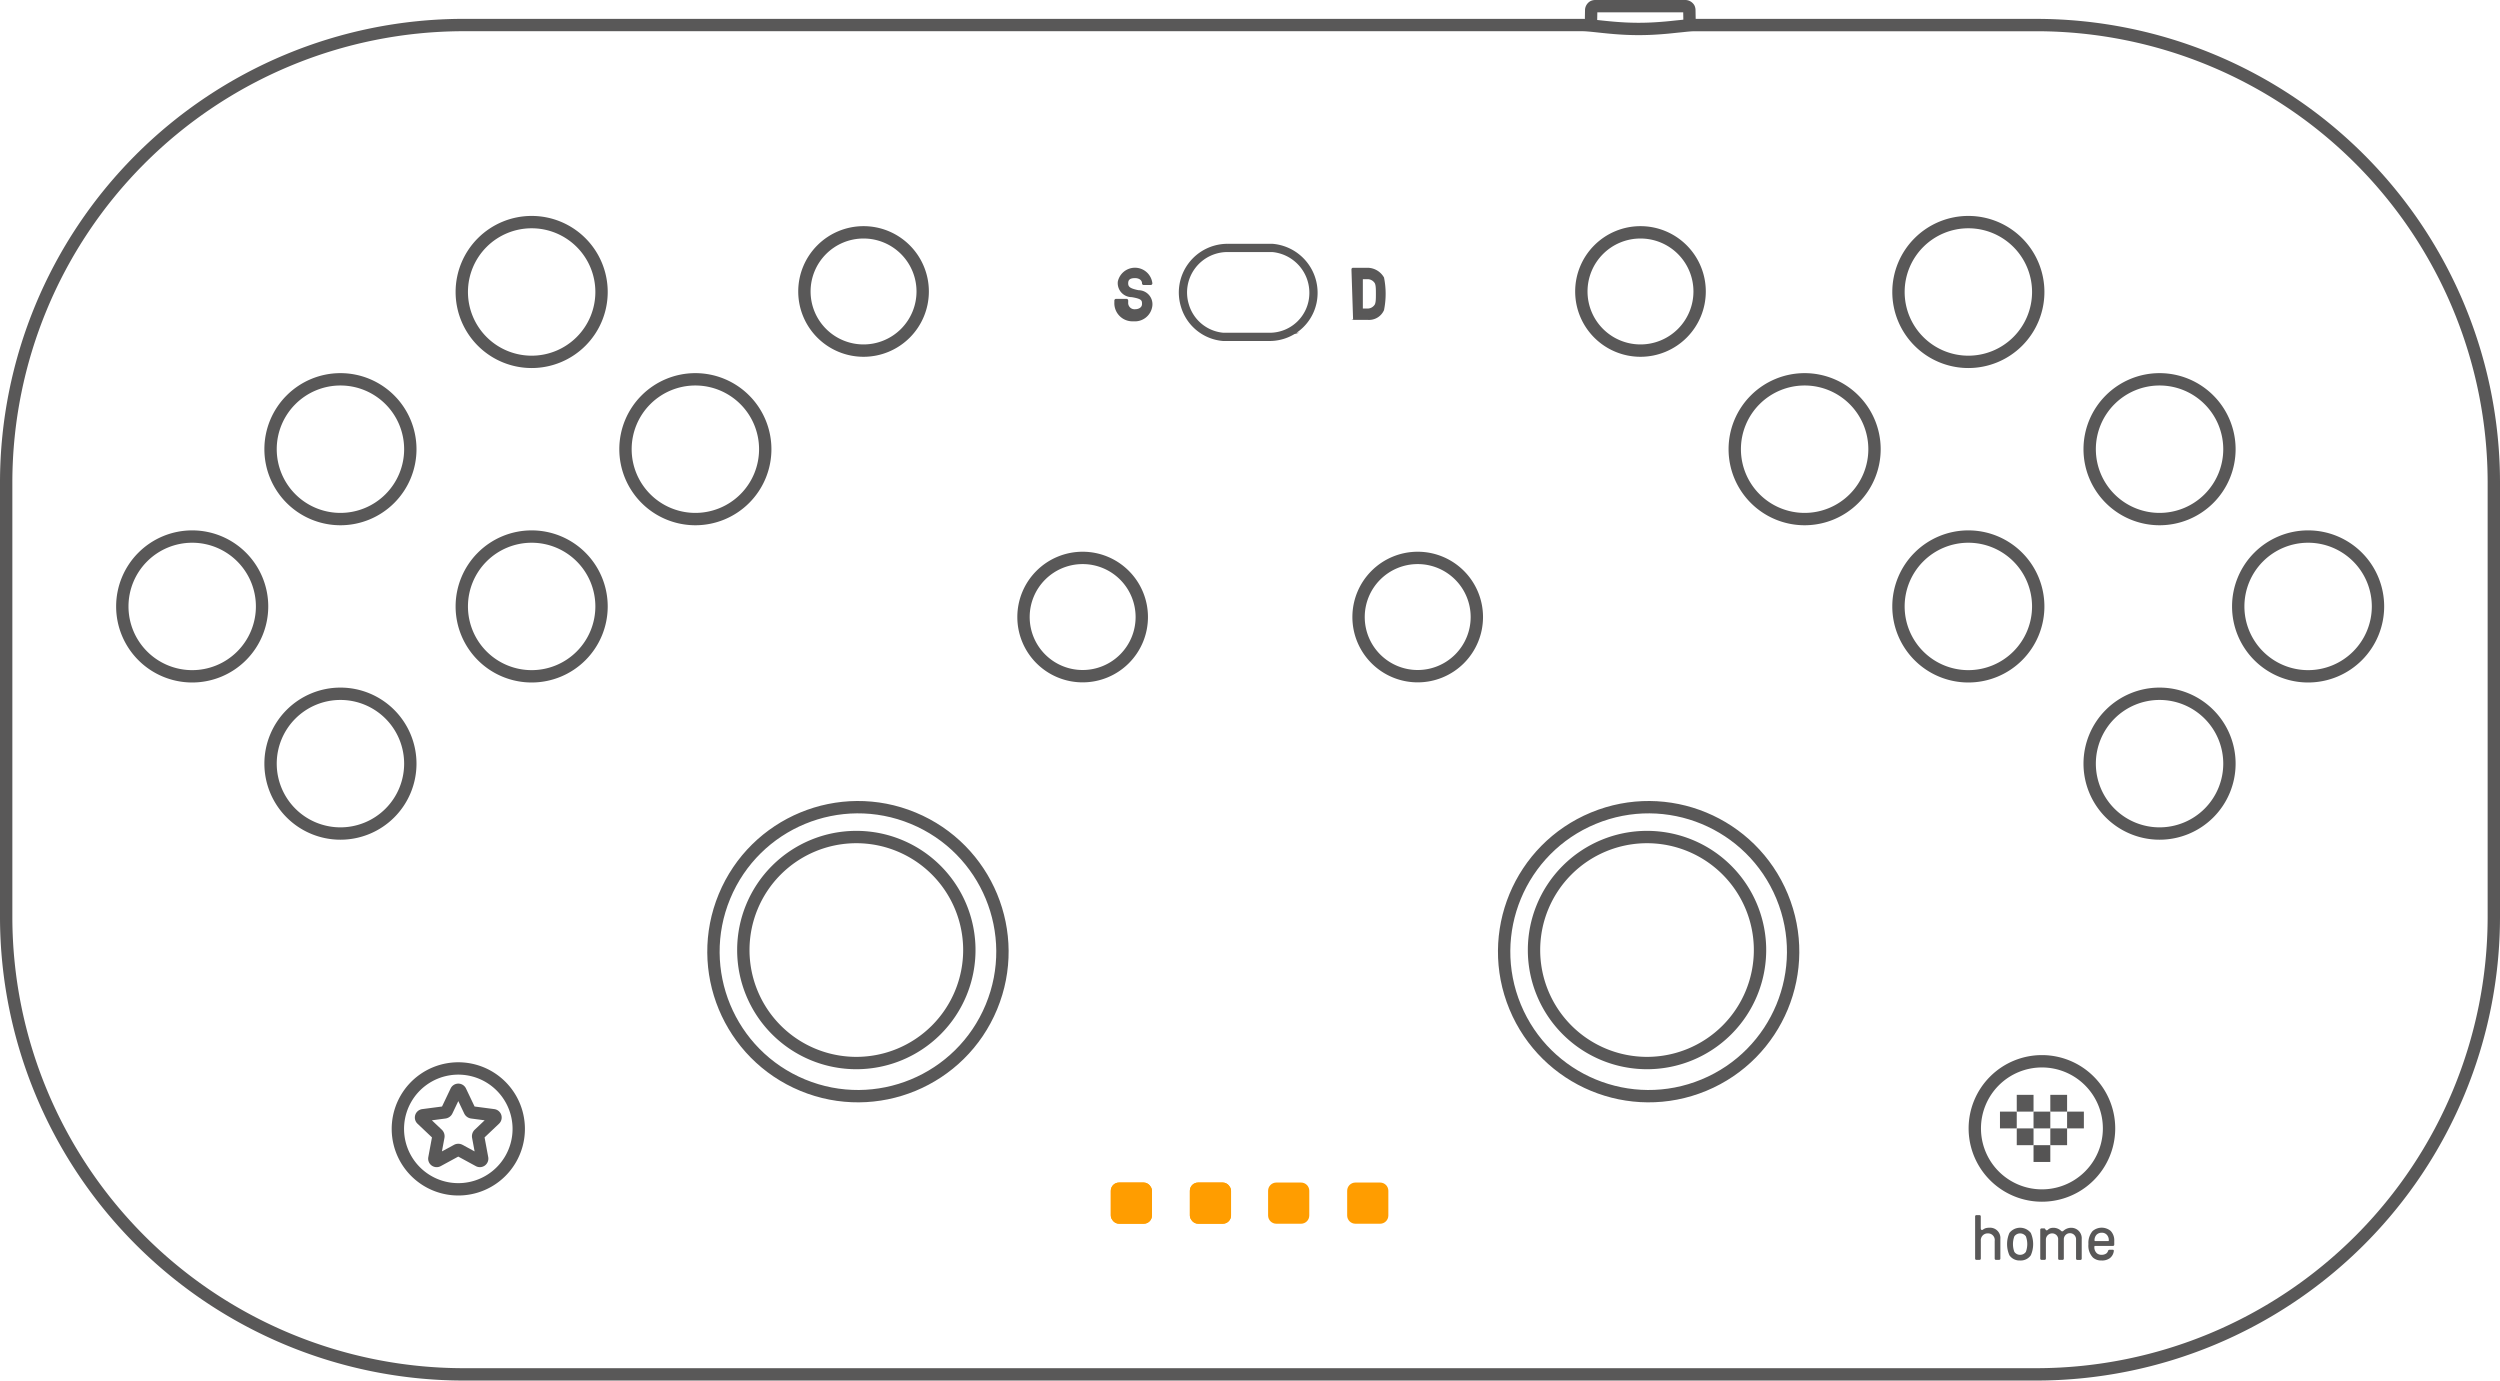 <svg xmlns="http://www.w3.org/2000/svg" width="303.535" height="167.619" viewBox="0 0 303.535 167.619">
  <g id="组_28" data-name="组 28" transform="translate(801.75 36.128)">
    <g id="组_18" data-name="组 18" transform="translate(19 191)">
      <g id="组_14" data-name="组 14">
        <g id="组_1" data-name="组 1" transform="translate(-134.431 -355.395)">
          <path id="路径_355" data-name="路径 355" d="M427.933,229.308" transform="translate(-965.454 43.817)" fill="none" stroke="#595858" stroke-linejoin="bevel" stroke-width="1.5"/>
          <path id="路径_379" data-name="路径 379" d="M426.07,231.084" transform="translate(-966.663 44.735)" fill="none" stroke="#595858" stroke-linejoin="bevel" stroke-width="1.5"/>
          <path id="路径_392" data-name="路径 392" d="M466.078,146.412c-.012-.64-.028-1.6-.034-1.919a.588.588,0,0,0-.05-.2.541.541,0,0,0-.408-.25h-11a.6.6,0,0,0-.208.05.544.544,0,0,0-.25.4c-.011.638-.028,1.594-.034,1.913" transform="translate(-947.253 -15.025)" fill="none" stroke="#595858" stroke-linejoin="bevel" stroke-width="1.5"/>
          <path id="路径_393" data-name="路径 393" d="M544.051,145.554h41.6A55.574,55.574,0,0,1,641.025,201v52.929a55.574,55.574,0,0,1-55.373,55.449H394.363a55.574,55.574,0,0,1-55.373-55.449V201a55.574,55.574,0,0,1,55.373-55.449H530.35c.2,0,.431.012.694.033s.562.05.888.084l1.064.113c.384.04.8.08,1.235.116s.907.069,1.4.092,1.018.037,1.568.037c.648,0,1.259-.019,1.841-.051s1.133-.075,1.638-.122.962-.1,1.382-.141.8-.086,1.133-.115S543.812,145.554,544.051,145.554Z" transform="translate(-1024.559 -14.244)" fill="none" stroke="#595858" stroke-miterlimit="22.926" stroke-width="1.5"/>
          <g id="组_13" data-name="组 13" transform="translate(-638.012 257.992)">
            <path id="路径_395" data-name="路径 395" d="M382.087,226.668a7.337,7.337,0,1,0-3.668,6.354,7.337,7.337,0,0,0,3.668-6.354Z" transform="translate(-367.412 -219.33)" fill="none" stroke="#595858" stroke-linejoin="bevel" stroke-width="1.5"/>
            <path id="路径_396" data-name="路径 396" d="M378.073,224.126l-2.619-.344a.343.343,0,0,1-.272-.2l-1.136-2.385a.281.281,0,0,0-.508,0l-1.136,2.385a.342.342,0,0,1-.272.2l-2.619.344a.281.281,0,0,0-.157.483l1.917,1.817a.343.343,0,0,1,.1.32l-.483,2.6a.281.281,0,0,0,.411.3l2.321-1.262a.341.341,0,0,1,.336,0l2.321,1.262a.282.282,0,0,0,.411-.3l-.483-2.6a.344.344,0,0,1,.1-.32l1.917-1.817a.281.281,0,0,0-.157-.483Z" transform="translate(-366.455 -218.446)" fill="none" stroke="#595858" stroke-linejoin="bevel" stroke-width="1.5"/>
          </g>
          <circle id="椭圆_3" data-name="椭圆 3" cx="17.54" cy="17.54" r="17.54" transform="translate(-605.069 253.306) rotate(-67.5)" fill="none" stroke="#595858" stroke-miterlimit="22.926" stroke-width="1.5"/>
          <path id="路径_399" data-name="路径 399" d="M406.151,203.031a13.72,13.72,0,1,1-13.72,13.72,13.72,13.72,0,0,1,13.72-13.72Z" transform="translate(-988.499 26.864)" fill="none" stroke="#595858" stroke-miterlimit="22.926" stroke-width="1.5"/>
          <circle id="椭圆_4" data-name="椭圆 4" cx="17.54" cy="17.54" r="17.54" transform="translate(-509.069 234.321) rotate(-22.5)" fill="none" stroke="#595858" stroke-miterlimit="22.926" stroke-width="1.5"/>
          <path id="路径_400" data-name="路径 400" d="M462.719,203.024A13.72,13.72,0,1,1,449,216.744a13.72,13.72,0,0,1,13.72-13.72Z" transform="translate(-949.068 26.871)" fill="none" stroke="#595858" stroke-miterlimit="22.926" stroke-width="1.5"/>
          <path id="路径_404" data-name="路径 404" d="M420,183.906a7.18,7.18,0,1,1-7.18,7.18,7.18,7.18,0,0,1,7.18-7.18Z" transform="translate(-974.871 12.099)" fill="none" stroke="#595858" stroke-miterlimit="22.926" stroke-width="1.5"/>
          <path id="路径_405" data-name="路径 405" d="M444.315,183.906a7.18,7.18,0,1,1-7.18,7.18,7.18,7.18,0,0,1,7.18-7.18Z" transform="translate(-958.505 12.099)" fill="none" stroke="#595858" stroke-miterlimit="22.926" stroke-width="1.5"/>
          <path id="路径_410" data-name="路径 410" d="M380.507,182.291a8.484,8.484,0,1,1-8.484,8.484,8.484,8.484,0,0,1,8.484-8.484Z" transform="translate(-1002.275 11.122)" fill="none" stroke="#595858" stroke-miterlimit="22.926" stroke-width="1.5"/>
          <path id="路径_411" data-name="路径 411" d="M368.639,193.629a8.484,8.484,0,1,1-8.483,8.484,8.484,8.484,0,0,1,8.483-8.484Z" transform="translate(-1013.625 18.872)" fill="none" stroke="#595858" stroke-miterlimit="22.926" stroke-width="1.5"/>
          <path id="路径_412" data-name="路径 412" d="M392.375,170.952a8.484,8.484,0,1,1-8.483,8.484,8.484,8.484,0,0,1,8.483-8.484Z" transform="translate(-994.268 3.37)" fill="none" stroke="#595858" stroke-miterlimit="22.926" stroke-width="1.5"/>
          <path id="路径_413" data-name="路径 413" d="M368.639,170.952a8.484,8.484,0,1,1-8.483,8.484,8.484,8.484,0,0,1,8.483-8.484Z" transform="translate(-1013.625 3.37)" fill="none" stroke="#595858" stroke-miterlimit="22.926" stroke-width="1.5"/>
          <path id="路径_414" data-name="路径 414" d="M356.771,182.291a8.484,8.484,0,1,1-8.483,8.484,8.484,8.484,0,0,1,8.483-8.484Z" transform="translate(-1019.756 11.122)" fill="none" stroke="#595858" stroke-miterlimit="22.926" stroke-width="1.5"/>
          <path id="路径_415" data-name="路径 415" d="M380.507,159.614a8.484,8.484,0,1,1-8.484,8.484,8.484,8.484,0,0,1,8.484-8.484Z" transform="translate(-1002.275 -4.38)" fill="none" stroke="#595858" stroke-miterlimit="22.926" stroke-width="1.5"/>
          <path id="路径_417" data-name="路径 417" d="M484.671,182.291a8.484,8.484,0,1,0,8.484,8.484,8.484,8.484,0,0,0-8.484-8.484Z" transform="translate(-932.005 11.122)" fill="none" stroke="#595858" stroke-miterlimit="22.926" stroke-width="1.5"/>
          <path id="路径_418" data-name="路径 418" d="M496.538,193.629a8.484,8.484,0,1,0,8.483,8.484,8.484,8.484,0,0,0-8.483-8.484Z" transform="translate(-920.656 18.872)" fill="none" stroke="#595858" stroke-miterlimit="22.926" stroke-width="1.5"/>
          <path id="路径_419" data-name="路径 419" d="M472.8,170.952a8.484,8.484,0,1,0,8.483,8.484,8.484,8.484,0,0,0-8.483-8.484Z" transform="translate(-940.011 3.37)" fill="none" stroke="#595858" stroke-miterlimit="22.926" stroke-width="1.5"/>
          <path id="路径_620" data-name="路径 620" d="M471.5,170.952a7.18,7.18,0,1,0,7.18,7.18,7.18,7.18,0,0,0-7.18-7.18Z" transform="translate(-1052.972 -14.476)" fill="none" stroke="#595858" stroke-miterlimit="22.926" stroke-width="1.5"/>
          <path id="路径_420" data-name="路径 420" d="M496.538,170.952a8.484,8.484,0,1,0,8.483,8.484,8.484,8.484,0,0,0-8.483-8.484Z" transform="translate(-920.656 3.37)" fill="none" stroke="#595858" stroke-miterlimit="22.926" stroke-width="1.5"/>
          <path id="路径_421" data-name="路径 421" d="M508.43,182.291a8.484,8.484,0,1,0,8.484,8.484,8.483,8.483,0,0,0-8.484-8.484Z" transform="translate(-914.512 11.122)" fill="none" stroke="#595858" stroke-miterlimit="22.926" stroke-width="1.5"/>
          <path id="路径_422" data-name="路径 422" d="M484.672,159.614a8.484,8.484,0,1,0,8.483,8.484,8.484,8.484,0,0,0-8.483-8.484Z" transform="translate(-932.004 -4.38)" fill="none" stroke="#595858" stroke-miterlimit="22.926" stroke-width="1.5"/>
          <g id="组_12" data-name="组 12" transform="translate(-446.551 257.121)">
            <path id="路径_527" data-name="路径 527" d="M501.75,231.1a8.152,8.152,0,0,1,8.15,8.15,8.15,8.15,0,1,1-16.3,0A8.152,8.152,0,0,1,501.75,231.1Z" transform="translate(-493.6 -231.1)" fill="none" stroke="#595858" stroke-miterlimit="22.926" stroke-width="1.5"/>
            <rect id="矩形_31" data-name="矩形 31" width="2.037" height="2.037" transform="translate(7.131 6.112)" fill="#595858"/>
            <rect id="矩形_32" data-name="矩形 32" width="2.037" height="2.037" transform="translate(3.056 6.112)" fill="#595858"/>
            <rect id="矩形_33" data-name="矩形 33" width="2.037" height="2.037" transform="translate(11.206 6.112)" fill="#595858"/>
            <rect id="矩形_34" data-name="矩形 34" width="2.037" height="2.037" transform="translate(5.094 8.15)" fill="#595858"/>
            <rect id="矩形_35" data-name="矩形 35" width="2.037" height="2.037" transform="translate(7.131 10.187)" fill="#555454"/>
            <rect id="矩形_36" data-name="矩形 36" width="2.037" height="2.037" transform="translate(9.169 8.15)" fill="#595858"/>
            <rect id="矩形_37" data-name="矩形 37" width="2.037" height="2.037" transform="translate(5.094 4.075)" fill="#595858"/>
            <rect id="矩形_38" data-name="矩形 38" width="2.037" height="2.037" transform="translate(9.169 4.075)" fill="#595858"/>
          </g>
          <path id="路径_621" data-name="路径 621" d="M471.5,170.952a7.18,7.18,0,1,0,7.18,7.18,7.18,7.18,0,0,0-7.18-7.18Z" transform="translate(-958.641 -14.476)" fill="none" stroke="#595858" stroke-miterlimit="22.926" stroke-width="1.5"/>
          <g id="路径_629" data-name="路径 629" transform="translate(-522.754 271.845)" fill="#ff9d00">
            <path d="M 4 4.5 L 1 4.5 C 0.724 4.5 0.5 4.276 0.5 4 L 0.5 1 C 0.5 0.724 0.724 0.5 1 0.5 L 4 0.5 C 4.276 0.5 4.5 0.724 4.5 1 L 4.5 4 C 4.5 4.276 4.276 4.5 4 4.5 Z" stroke="none"/>
            <path d="M 1 1 L 1 4 L 4 4 L 4 1 L 1 1 M 1 0 L 4 0 C 4.552 0 5 0.448 5 1 L 5 4 C 5 4.552 4.552 5 4 5 L 1 5 C 0.448 5 0 4.552 0 4 L 0 1 C 0 0.448 0.448 0 1 0 Z" stroke="none" fill="#ff9d00"/>
          </g>
          <g id="路径_628" data-name="路径 628" transform="translate(-532.354 271.845)" fill="#ff9d00">
            <path d="M 4 4.5 L 1 4.5 C 0.724 4.5 0.5 4.276 0.5 4 L 0.5 1 C 0.5 0.724 0.724 0.5 1 0.5 L 4 0.5 C 4.276 0.5 4.5 0.724 4.5 1 L 4.5 4 C 4.5 4.276 4.276 4.5 4 4.5 Z" stroke="none"/>
            <path d="M 1 1 L 1 4 L 4 4 L 4 1 L 1 1 M 1 0 L 4 0 C 4.552 0 5 0.448 5 1 L 5 4 C 5 4.552 4.552 5 4 5 L 1 5 C 0.448 5 0 4.552 0 4 L 0 1 C 0 0.448 0.448 0 1 0 Z" stroke="none" fill="#ff9d00"/>
          </g>
          <g id="矩形_45" data-name="矩形 45" transform="translate(-541.854 271.845)" fill="#ff9d00" stroke="#ff9d00" stroke-width="1">
            <rect width="5" height="5" rx="1" stroke="none"/>
            <rect x="0.5" y="0.5" width="4" height="4" rx="0.5" fill="none"/>
          </g>
          <g id="矩形_46" data-name="矩形 46" transform="translate(-551.454 271.845)" fill="#ff9d00" stroke="#ff9d00" stroke-width="1">
            <rect width="5" height="5" rx="1" stroke="none"/>
            <rect x="0.5" y="0.5" width="4" height="4" rx="0.5" fill="none"/>
          </g>
        </g>
      </g>
      <path id="路径_626" data-name="路径 626" d="M446.565,187.2a5.321,5.321,0,0,0,5.316-5.15A5.462,5.462,0,0,0,446.9,176.4h-5.482a5.411,5.411,0,0,0-5.15,6.978,5.318,5.318,0,0,0,4.652,3.821h5.648Z" transform="translate(-1113.16 -373.426)" fill="none" stroke="#595858" stroke-miterlimit="22.926" stroke-width="1"/>
      <path id="路径_624" data-name="路径 624" d="M434.207,184.6a2.135,2.135,0,0,0,2.307-1.888,1.7,1.7,0,0,0-1.678-1.888c-1.049-.21-1.258-.419-1.258-.839s.21-.629.839-.629c.419,0,.839.21.839.629h0a.205.205,0,0,0,.21.21h.839a.205.205,0,0,0,.21-.21h0a2.128,2.128,0,0,0-4.195-.21A1.7,1.7,0,0,0,434,181.666c1.258.21,1.258.419,1.258.839s-.419.629-.839.629a.768.768,0,0,1-.839-.839v-.21a.205.205,0,0,0-.21-.21H432.11a.205.205,0,0,0-.21.21v.21a2.2,2.2,0,0,0,2.307,2.307" transform="translate(-1117.351 -372.717)" fill="#595858"/>
      <path id="路径_625" data-name="路径 625" d="M449.584,182.942h0v-3.558h.593a1.027,1.027,0,0,1,.791.4c.2.2.2.791.2,1.384s0,1.186-.2,1.384a1.027,1.027,0,0,1-.791.4h-.593Zm-1.186,1.384h1.779a1.985,1.985,0,0,0,1.977-1.186,9.984,9.984,0,0,0,0-3.954A2.322,2.322,0,0,0,450.177,178H448.4a.194.194,0,0,0-.2.2l.2,6.128C448.2,184.128,448.2,184.326,448.4,184.326Z" transform="translate(-1104.865 -372.617)" fill="#595858"/>
    </g>
    <path id="路径_627" data-name="路径 627" d="M239.06,150.573h.387a.153.153,0,0,0,.153-.153v-2.173a.824.824,0,0,1,.842-.888.809.809,0,0,1,.842.926v2.135a.153.153,0,0,0,.153.153h.383a.153.153,0,0,0,.153-.153v-2.38a1.252,1.252,0,0,0-1.326-1.37c-.673,0-.742.275-.9.275-.1,0-.153-.069-.153-.245v-1.408a.153.153,0,0,0-.147-.152h-.387a.153.153,0,0,0-.153.153v5.126a.153.153,0,0,0,.153.154Zm5.31.077a1.489,1.489,0,0,0,1.3-.635,3.38,3.38,0,0,0,0-2.708,1.648,1.648,0,0,0-2.6,0,3.381,3.381,0,0,0,0,2.708,1.489,1.489,0,0,0,1.3.634Zm0-.689a.829.829,0,0,1-.7-.36,2.719,2.719,0,0,1,0-1.882.861.861,0,0,1,1.4,0,2.719,2.719,0,0,1,0,1.882.829.829,0,0,1-.7.359Zm2.594.612h.383a.153.153,0,0,0,.153-.153v-2.334a.76.76,0,0,1,1.288-.514.7.7,0,0,1,.2.552v2.3a.153.153,0,0,0,.153.153h.383a.153.153,0,0,0,.153-.153V148.09a.743.743,0,1,1,1.484.038v2.3a.153.153,0,0,0,.153.153h.383a.153.153,0,0,0,.153-.153v-2.38a1.272,1.272,0,0,0-1.278-1.37,1.381,1.381,0,0,0-.933.36.2.2,0,0,1-.306,0,1.351,1.351,0,0,0-.9-.36c-.635,0-.658.314-.834.314-.061,0-.122-.054-.191-.176a.109.109,0,0,0-.107-.061h-.333a.153.153,0,0,0-.153.153v3.52a.153.153,0,0,0,.153.145Zm7.307.077a1.6,1.6,0,0,0,.976-.27,1.286,1.286,0,0,0,.5-.88.122.122,0,0,0-.13-.153h-.39a.173.173,0,0,0-.176.13.649.649,0,0,1-.23.329.981.981,0,0,1-.559.153.871.871,0,0,1-.559-.176.966.966,0,0,1-.314-.826.072.072,0,0,1,.077-.077h2.181a.153.153,0,0,0,.153-.153v-.459a1.645,1.645,0,0,0-.436-1.209,1.7,1.7,0,0,0-2.2.023,2.214,2.214,0,0,0-.5,1.576,2.08,2.08,0,0,0,.551,1.637,1.506,1.506,0,0,0,1.052.354Zm-.788-2.357a.072.072,0,0,1-.077-.077.949.949,0,0,1,.252-.7.873.873,0,0,1,.627-.237.8.8,0,0,1,.6.237.949.949,0,0,1,.253.7.072.072,0,0,1-.077.077Z" transform="translate(-800.85 -33.736)" fill="#595858"/>
  </g>
</svg>
